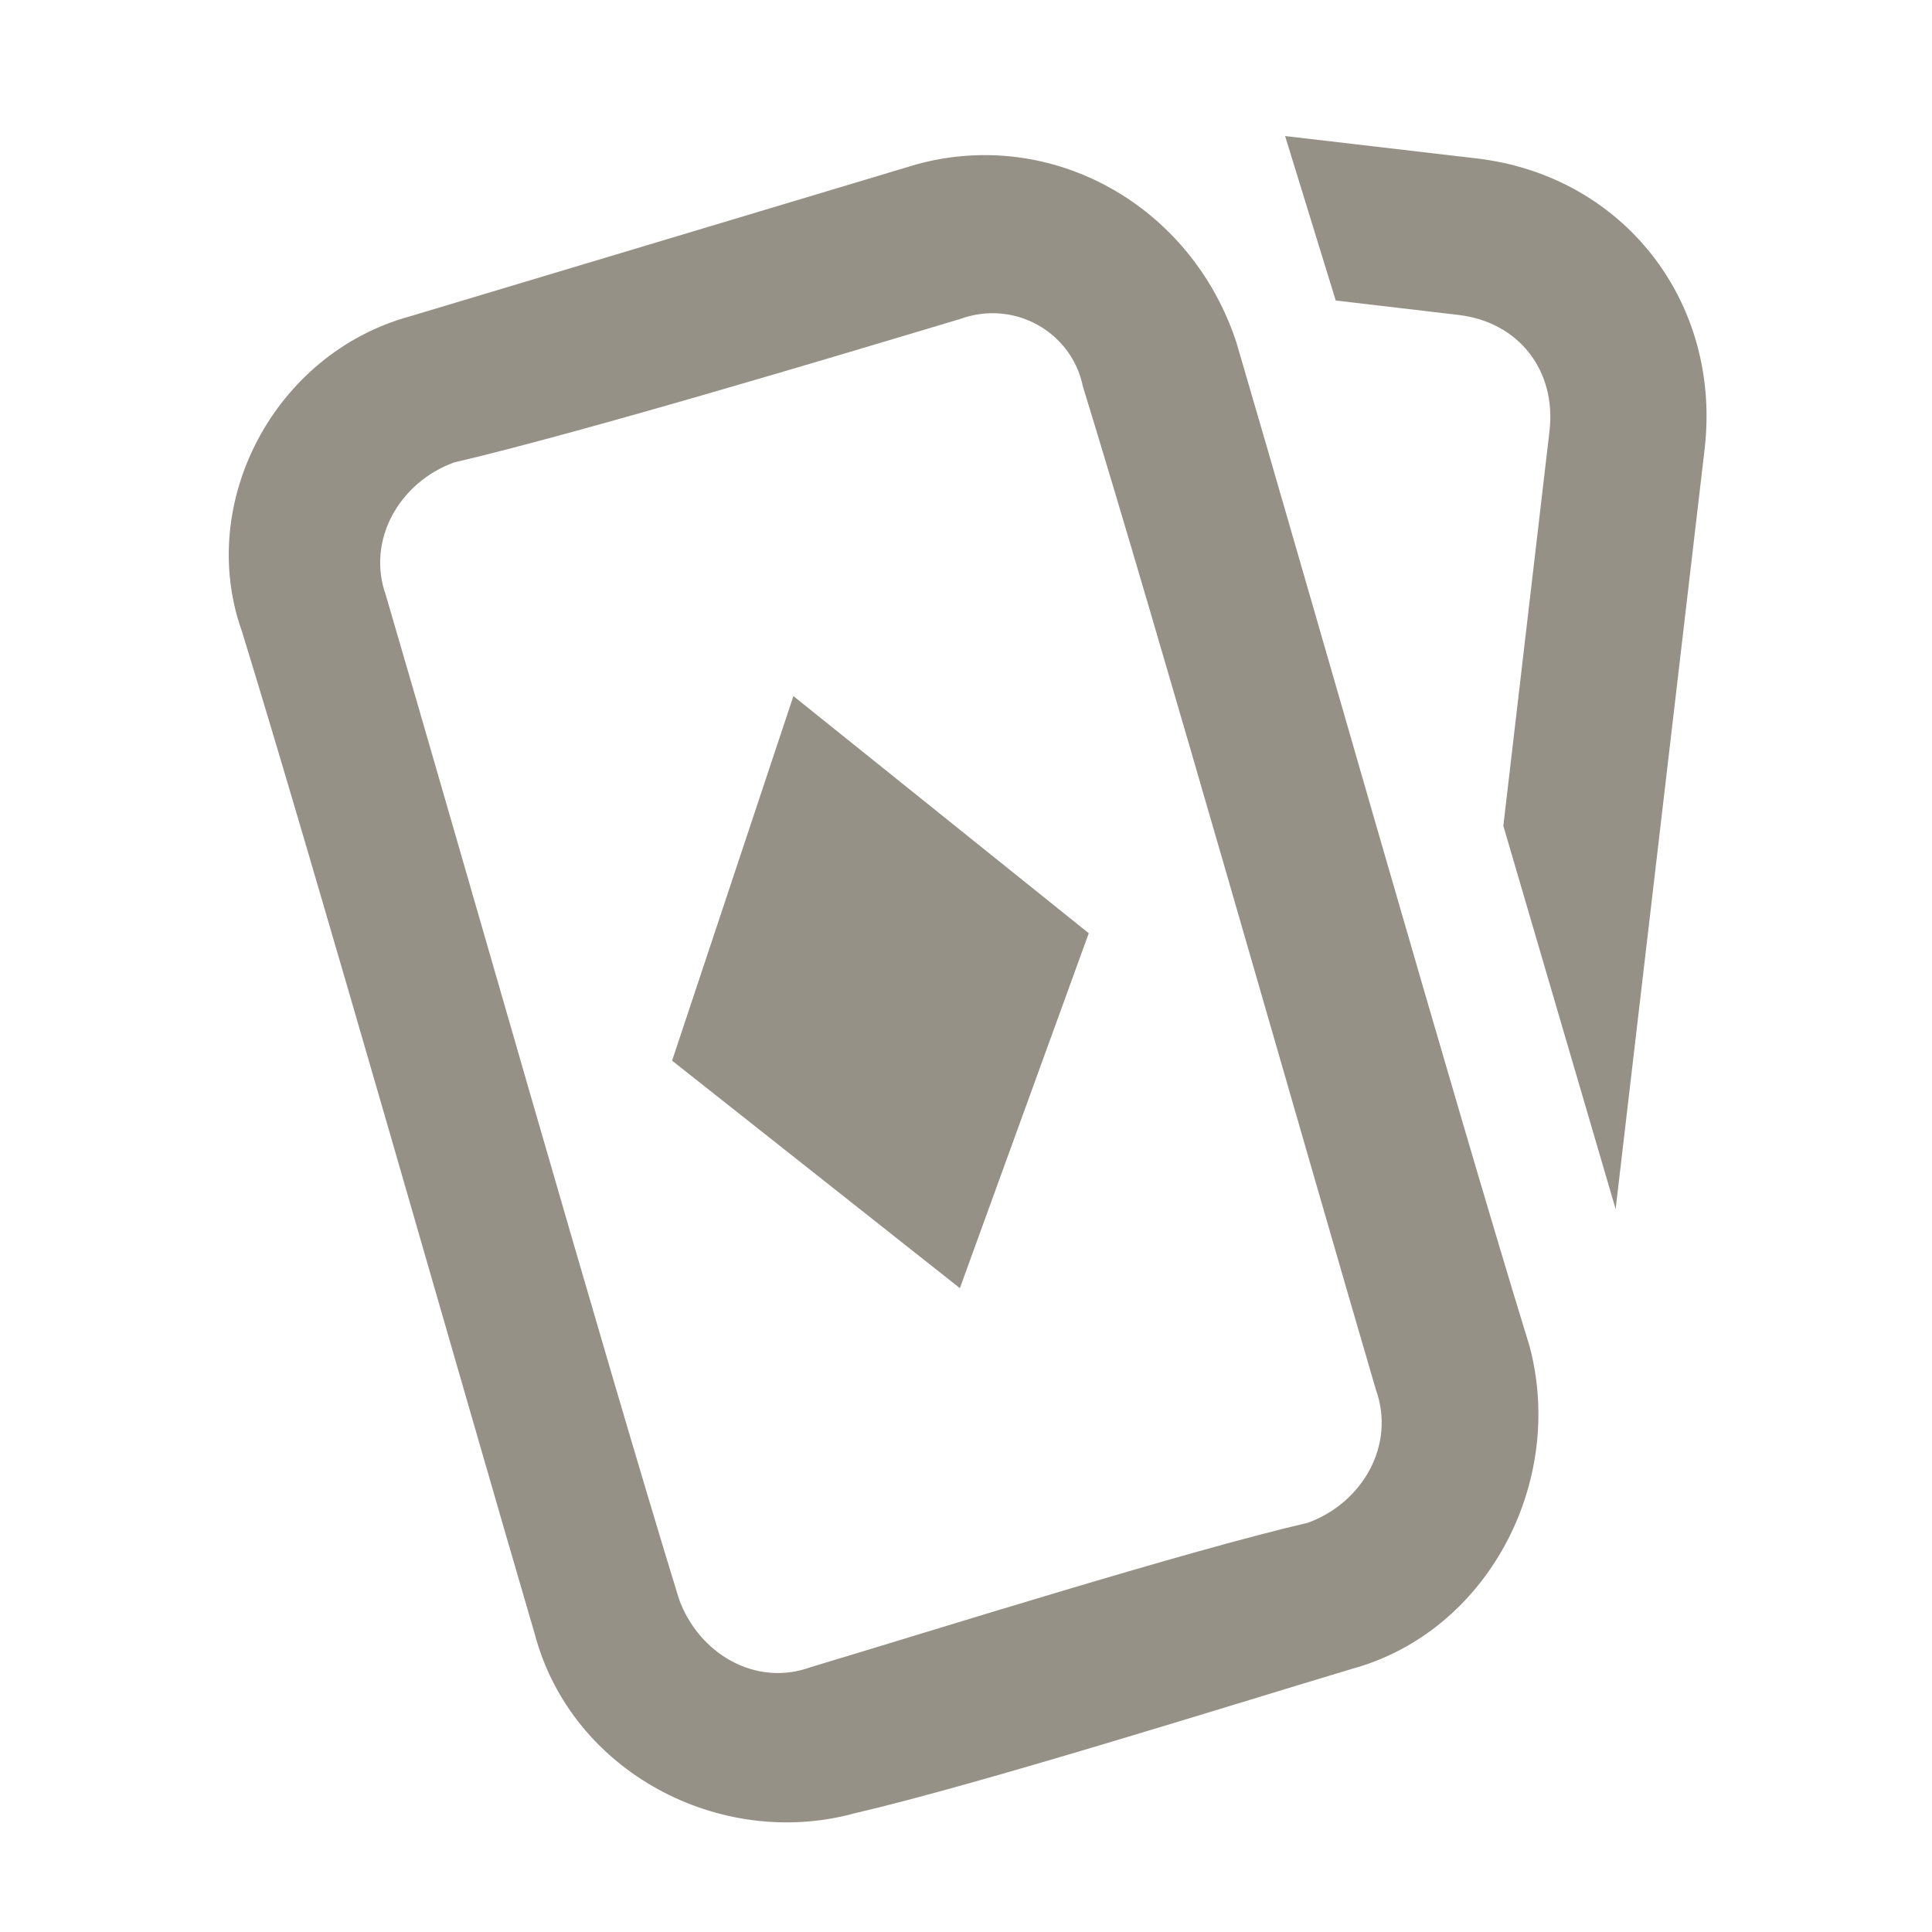 <svg width="24" height="24" viewBox="0 0 24 24" fill="none" xmlns="http://www.w3.org/2000/svg">
<path d="M16.593 3.733C16.593 3.733 18.009 3.899 18.116 3.912C18.865 3.999 19.337 4.602 19.248 5.358C19.16 6.113 18.675 10.259 18.675 10.259L20.07 15.019C20.07 15.019 20.96 7.418 21.175 5.583C21.39 3.748 20.163 2.181 18.343 1.968C18.022 1.931 15.964 1.69 15.964 1.69L16.593 3.733ZM11.923 3.964C10.349 4.436 7.2 5.381 5.639 5.745C4.959 5.994 4.549 6.712 4.794 7.397C5.725 10.571 7.491 16.797 8.434 19.862C8.68 20.547 9.391 20.959 10.071 20.71C11.645 20.238 14.687 19.28 16.248 18.916C16.928 18.667 17.338 17.949 17.092 17.264C16.162 14.091 14.395 7.865 13.452 4.8C13.314 4.127 12.603 3.715 11.923 3.964ZM15.36 4.257C16.291 7.43 18.057 13.656 19 16.721C19.453 18.416 18.476 20.271 16.795 20.731C15.221 21.203 12.18 22.161 10.618 22.525C8.937 22.985 7.099 22.004 6.646 20.309C5.716 17.136 3.949 10.91 3.006 7.845C2.434 6.246 3.41 4.39 5.092 3.93C6.666 3.458 9.814 2.513 11.388 2.041C13.07 1.581 14.801 2.55 15.36 4.257ZM13.525 11.593L9.856 8.647L8.349 13.176L11.924 16.002L13.525 11.593Z" fill="#969186"/>
</svg>
